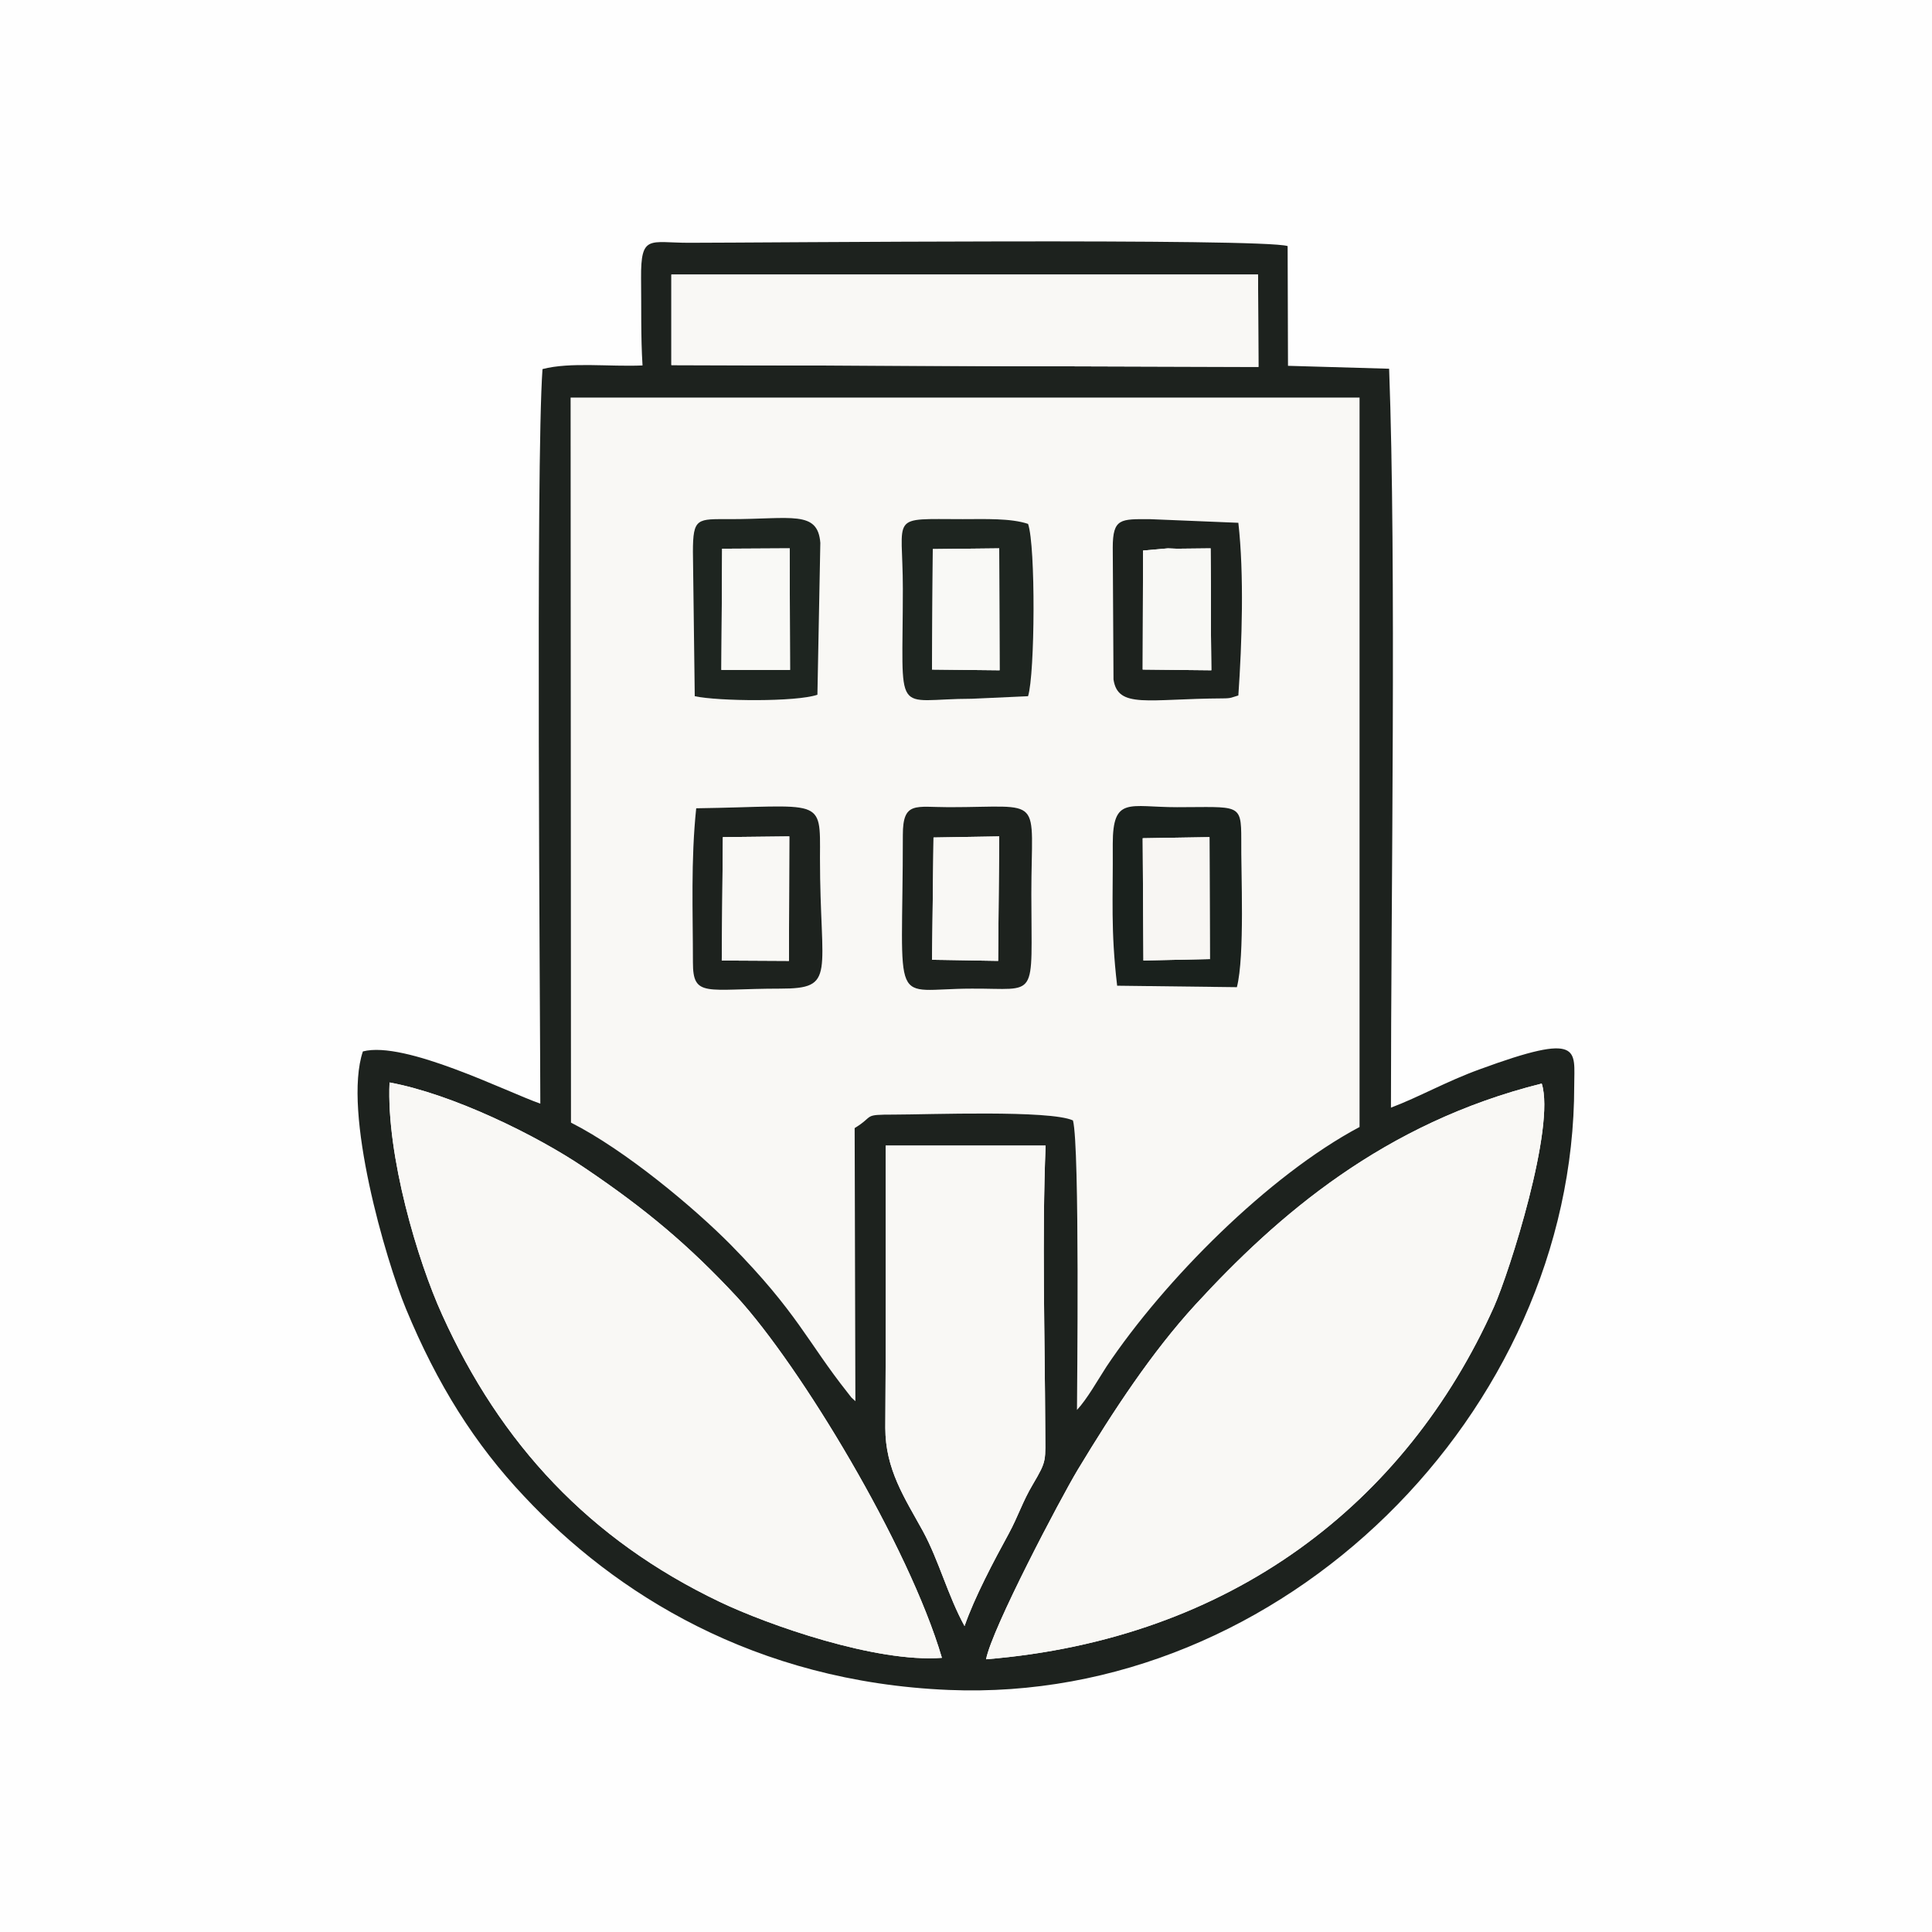 <?xml version="1.0" encoding="UTF-8"?>
<!DOCTYPE svg PUBLIC "-//W3C//DTD SVG 1.1//EN" "http://www.w3.org/Graphics/SVG/1.1/DTD/svg11.dtd">
<!-- Creator: CorelDRAW X8 -->
<svg xmlns="http://www.w3.org/2000/svg" xml:space="preserve" width="52.917mm" height="52.917mm" version="1.1" style="shape-rendering:geometricPrecision; text-rendering:geometricPrecision; image-rendering:optimizeQuality; fill-rule:evenodd; clip-rule:evenodd"
viewBox="0 0 5292 5292"
 xmlns:xlink="http://www.w3.org/1999/xlink">
 <defs>
  <style type="text/css">
   <![CDATA[
    .fil0 {fill:#FEFEFE}
    .fil4 {fill:#1A211D}
    .fil2 {fill:#1D221E}
    .fil3 {fill:#1E2520}
    .fil7 {fill:#F8F6F3}
    .fil6 {fill:#F8F8F5}
    .fil1 {fill:#F9F8F5}
    .fil5 {fill:#F9F9F6}
   ]]>
  </style>
 </defs>
 <g id="Plan_x0020_1">
  <rect class="fil0" width="5292" height="5292"/>
  <g id="_2112983193456">
   <path class="fil1" d="M3048 2312c0,-132 45,-101 176,-101 170,0 176,-12 176,88 -1,91 10,319 -12,405l-328 -4c-18,-154 -11,-235 -12,-388zm-575 -25c0,-93 35,-76 126,-76 264,0 226,-37 226,238 0,294 21,258 -163,259 -227,0 -189,70 -189,-421zm-566 -73c348,-5 340,-34 339,135 0,321 47,359 -109,359 -203,0 -239,26 -239,-72 0,-139 -6,-279 9,-422zm1141 -714c0,-81 22,-78 101,-78l243 10c16,140 10,330 0,473 -18,5 -18,8 -43,8 -205,1 -287,29 -299,-52l-2 -361zm-575 112c0,-206 -40,-190 164,-190 61,0 131,-3 179,13 21,60 19,411 0,472l-154 7c-218,0 -189,61 -189,-302zm-575 -100c0,-95 12,-90 102,-90 168,0 240,-25 247,65l-8 416c-58,20 -271,18 -336,4l-5 -395zm443 1578c56,-34 20,-37 108,-37 93,0 427,-13 490,16 19,71 11,757 11,793 28,-30 57,-82 81,-119 158,-236 443,-523 693,-656l0 -1998 -2161 0 1 1986c150,76 338,234 437,334 184,187 210,266 321,406 15,19 5,8 21,23l-2 -748z"/>
   <path class="fil2" d="M2426 3138l438 0c-10,249 -2,521 -1,773 0,93 6,87 -34,155 -28,47 -40,87 -66,135 -41,75 -94,175 -121,253 -46,-84 -70,-179 -114,-260 -50,-91 -103,-169 -103,-283 2,-258 1,-516 1,-773zm-85 -48l2 748c-16,-15 -6,-4 -21,-23 -111,-140 -137,-219 -321,-406 -99,-100 -287,-258 -437,-334l-1 -1986 2161 0 0 1998c-250,133 -535,420 -693,656 -24,37 -53,89 -81,119 0,-36 8,-722 -11,-793 -63,-29 -397,-16 -490,-16 -88,0 -52,3 -108,37zm-1274 -125c173,32 403,145 533,233 169,114 287,213 419,355 173,189 470,679 561,988 -180,14 -476,-90 -608,-153 -358,-171 -601,-433 -761,-787 -67,-147 -153,-436 -144,-636zm1634 1580c16,-84 203,-439 251,-519 99,-164 203,-322 322,-452 225,-245 516,-498 949,-606 38,119 -88,515 -131,612 -241,537 -719,910 -1391,965zm-862 -3620l0 -173 1607 0 1 253 -1608 -5 0 -75zm-79 76c-90,4 -198,-10 -274,10 -19,259 -6,1795 -6,2012 -92,-32 -371,-173 -486,-143 -56,166 63,572 118,705 86,208 189,371 324,514 247,264 630,508 1163,530 915,38 1713,-762 1713,-1655 0,-98 24,-149 -259,-45 -91,33 -166,76 -243,105 0,-579 15,-1486 -5,-2024l-277 -8 -1 -328c-71,-22 -1446,-9 -1640,-9 -108,0 -132,-24 -131,97 1,78 -1,161 4,239z"/>
   <path class="fil1" d="M2019 3553c-132,-142 -250,-241 -419,-355 -130,-88 -360,-201 -533,-233 -9,200 77,489 144,636 160,354 403,616 761,787 132,63 428,167 608,153 -91,-309 -388,-799 -561,-988z"/>
   <path class="fil1" d="M2701 4545c672,-55 1150,-428 1391,-965 43,-97 169,-493 131,-612 -433,108 -724,361 -949,606 -119,130 -223,288 -322,452 -48,80 -235,435 -251,519z"/>
   <path class="fil1" d="M2426 3138c0,257 1,515 -1,773 0,114 53,192 103,283 44,81 68,176 114,260 27,-78 80,-178 121,-253 26,-48 38,-88 66,-135 40,-68 34,-62 34,-155 -1,-252 -9,-524 1,-773l-438 0z"/>
   <polygon class="fil1" points="1839,1000 3447,1005 3446,752 1839,752 1839,925 "/>
   <path class="fil2" d="M2557 2294l180 -3 -3 341 -181 -3 4 -335zm-84 -7c0,491 -38,421 189,421 184,-1 163,35 163,-259 0,-275 38,-238 -226,-238 -91,0 -126,-17 -126,76z"/>
   <path class="fil3" d="M2555 1504l182 -2 1 334 -185 -2 2 -330zm-82 108c0,363 -29,302 189,302l154 -7c19,-61 21,-412 0,-472 -48,-16 -118,-13 -179,-13 -204,0 -164,-16 -164,190z"/>
   <path class="fil4" d="M3130 2296l183 -3 1 334 -182 4 -2 -335zm-82 16c1,153 -6,234 12,388l328 4c22,-86 11,-314 12,-405 0,-100 -6,-88 -176,-88 -131,0 -176,-31 -176,101z"/>
   <path class="fil2" d="M1980 2293l182 -2 -1 341 -184 -1 3 -338zm-73 -79c-15,143 -9,283 -9,422 0,98 36,72 239,72 156,0 109,-38 109,-359 1,-169 9,-140 -339,-135z"/>
   <path class="fil2" d="M3131 1508l68 -6 25 1 92 -1 1 123 0 112 1 99 -188 -2 1 -326zm-83 -8l2 361c12,81 94,53 299,52 25,0 25,-3 43,-8 10,-143 16,-333 0,-473l-243 -10c-79,0 -101,-3 -101,78z"/>
   <path class="fil3" d="M1978 1503l185 -1 1 333 -188 0 2 -332zm-80 9l5 395c65,14 278,16 336,-4l8 -416c-7,-90 -79,-65 -247,-65 -90,0 -102,-5 -102,90z"/>
   <polygon class="fil1" points="1977,2631 2161,2632 2162,2291 1980,2293 "/>
   <polygon class="fil5" points="1976,1835 2164,1835 2163,1502 1978,1503 "/>
   <polygon class="fil6" points="3130,1834 3318,1836 3317,1737 3317,1625 3316,1502 3224,1503 3199,1502 3131,1508 "/>
   <polygon class="fil7" points="3132,2631 3314,2627 3313,2293 3130,2296 "/>
   <polygon class="fil1" points="2553,2629 2734,2632 2737,2291 2557,2294 "/>
   <polygon class="fil5" points="2553,1834 2738,1836 2737,1502 2555,1504 "/>
  </g>
 </g>
</svg>
